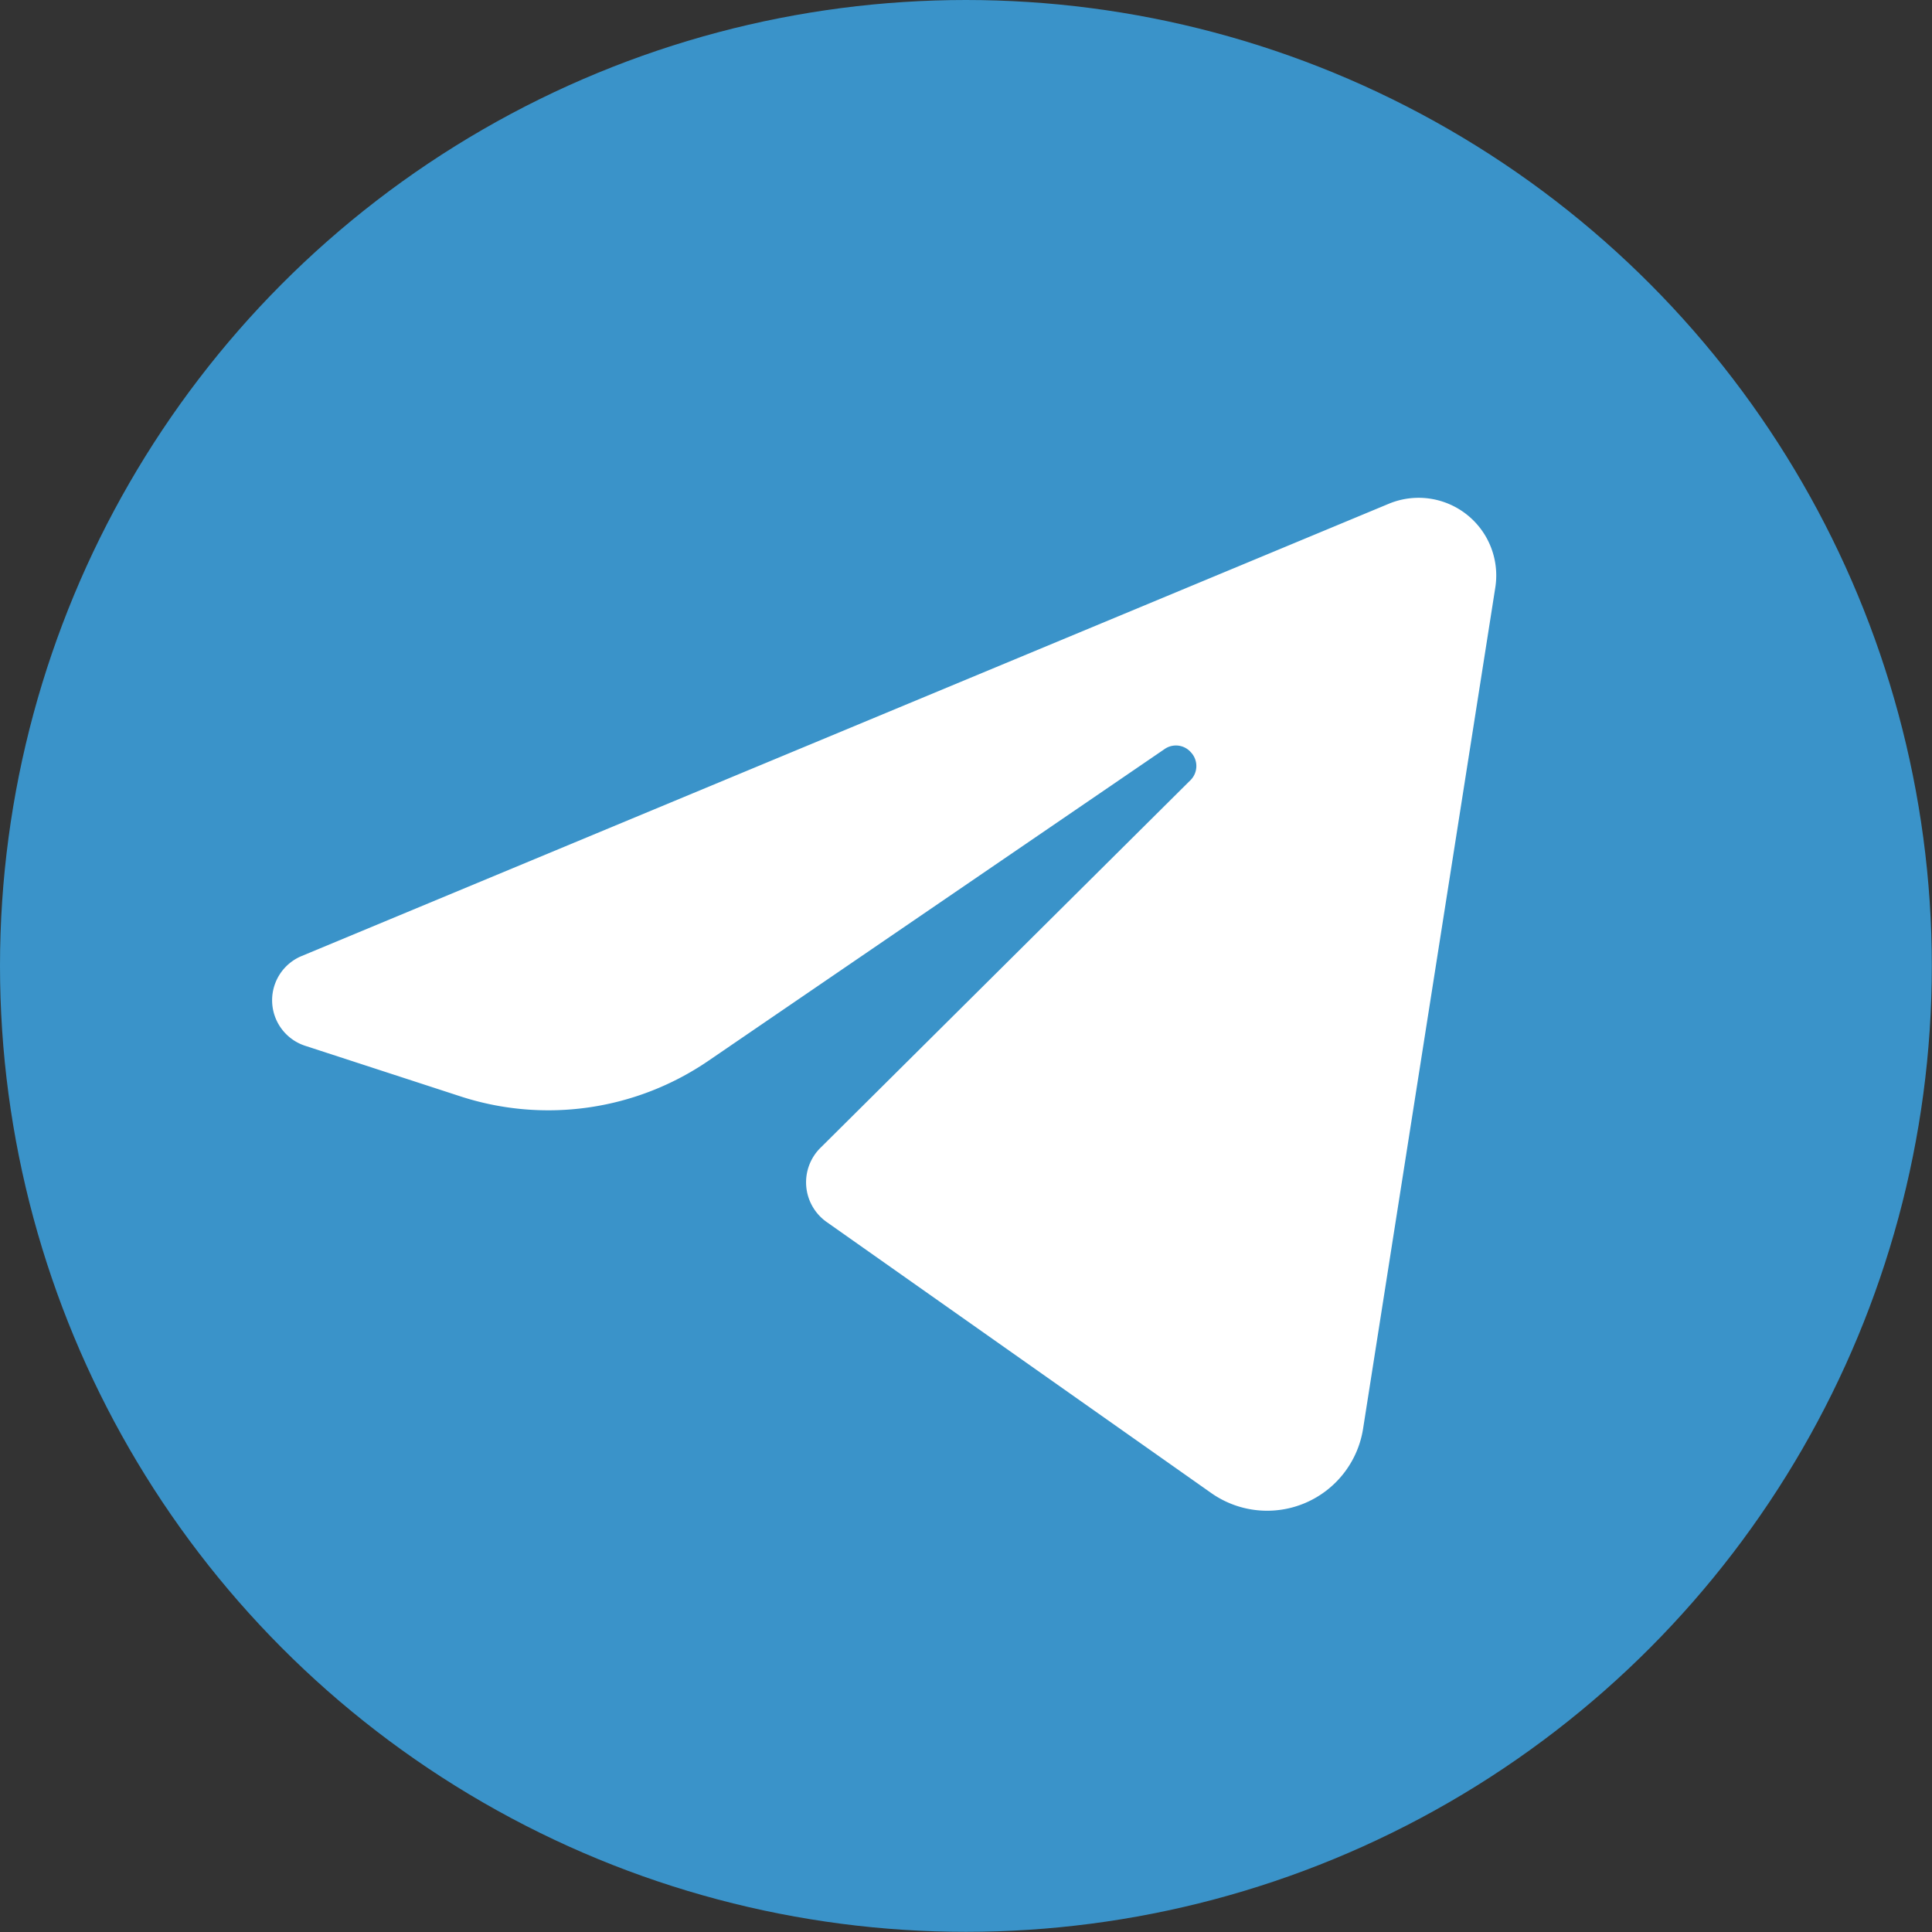 <svg id="Ebene_1" data-name="Ebene 1" xmlns="http://www.w3.org/2000/svg" width="114.97" height="114.97" viewBox="0 0 114.97 114.97"><rect x="0" y="0" width="114.97" height="114.97" fill="#333333" stroke="none"/><defs><style>.cls-1{fill:#3a93c9;}.cls-2{fill:#fff;}</style></defs><circle class="cls-1" cx="57.48" cy="57.48" r="57.48"/><path class="cls-2" d="M1911.89,1095.7l22.93,16.16a5.78,5.78,0,0,0,9-3.82l7.87-50.07a4.62,4.62,0,0,0-6.34-5l-64.71,26.92a2.85,2.85,0,0,0,.22,5.33l9.21,3a16.88,16.88,0,0,0,14.79-2.1l27.16-18.56a1.18,1.18,0,0,1,1.56.2h0a1.19,1.19,0,0,1,0,1.63l-22,21.86A2.89,2.89,0,0,0,1911.89,1095.7Z" transform="translate(-1862.71 -1022.99)"/></svg>